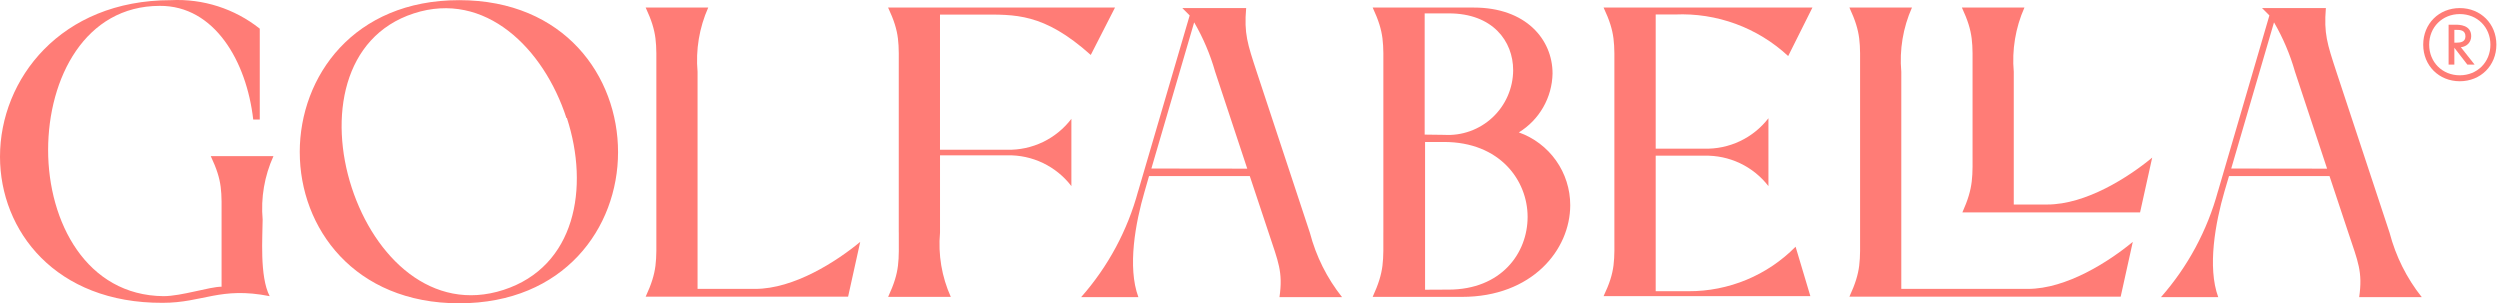 <svg xmlns="http://www.w3.org/2000/svg" width="577" height="70" viewBox="0 0 577 70" fill="none"><path d="M0 36.157C0 18.279 13.989 0.038 39.446 0.038C46.854 -0.333 54.144 2.003 59.954 6.615V27.595H58.445C56.929 14.194 49.516 1.27 36.869 1.355C19.664 1.355 11.106 18.002 11.106 34.616C11.106 51.23 19.945 68.187 37.738 68.354C41.904 68.354 48.367 66.173 51.139 66.173V50.786C51.139 44.128 51.42 41.947 48.648 36.043H63.109C61.03 40.622 60.174 45.665 60.618 50.672C60.618 54.394 59.864 63.792 62.241 68.354C50.829 66.087 46.854 69.891 37.542 69.891C12.81 70.005 0 53.277 0 36.157Z" fill="#FF7C76"></path><path d="M130.729 27.231C125.498 11.147 111.958 -2.254 95.507 3.091C79.055 8.432 75.924 27.231 81.184 43.319C86.443 59.408 99.702 72.275 116.235 66.901C132.767 61.528 136.098 43.401 130.839 27.231H130.729ZM69.181 35.12C69.181 17.634 81.632 0.037 105.972 0.037C130.313 0.037 142.646 17.634 142.646 35.116C142.646 52.599 130.199 70 105.972 70C81.746 70 69.185 52.599 69.185 35.116" fill="#FF7C76"></path><path d="M151.485 53.638V16.573C151.485 9.915 151.766 7.648 149.022 1.745H163.459C161.392 6.397 160.544 11.501 160.997 16.573V66.677H174.284C183.238 66.677 193.027 60.382 198.539 55.823L195.742 68.471H149.022C151.762 62.538 151.485 60.3 151.485 53.642" fill="#FF7C76"></path><path d="M207.435 53.638V16.573C207.435 9.915 207.741 7.648 204.973 1.745H257.343L251.749 12.684C240.81 2.894 234.238 3.367 226.182 3.367H216.951V34.561H232.448C235.306 34.631 238.144 34.015 240.721 32.776C243.297 31.536 245.544 29.701 247.277 27.426V42.952C245.54 40.681 243.293 38.858 240.717 37.623C238.14 36.388 235.31 35.78 232.452 35.85H216.955V53.699C216.495 58.775 217.355 63.88 219.446 68.523H204.981C207.749 62.538 207.443 60.3 207.443 53.642" fill="#FF7C76"></path><path d="M287.865 38.925L280.452 16.546C279.319 12.563 277.692 8.739 275.613 5.159L265.738 38.897L287.865 38.925ZM262.689 44.128L274.577 3.565L272.873 1.856H287.616C287.11 7.76 287.897 10.027 290.079 16.685L302.33 53.75C303.745 59.152 306.269 64.204 309.742 68.574H295.305C296.145 62.699 295 60.408 292.814 53.75L288.448 40.63H265.2L264.164 44.238C262.069 51.373 260.165 61.639 262.737 68.574H249.532C255.737 61.545 260.238 53.179 262.68 44.124" fill="#FF7C76"></path><path d="M334.303 66.844C346.473 66.844 352.572 58.453 352.572 50.058C352.572 41.664 346.196 32.767 333.271 32.767H328.905V66.868L334.303 66.84V66.844ZM333.267 31.12C335.31 31.251 337.357 30.961 339.281 30.272C341.209 29.583 342.971 28.507 344.467 27.112C345.963 25.718 347.158 24.03 347.977 22.155C348.797 20.279 349.229 18.257 349.237 16.21C349.237 9.467 344.479 3.09 334.409 3.09H328.815V31.067L333.263 31.124L333.267 31.12ZM319.279 53.638V16.573C319.279 9.915 319.56 7.648 316.816 1.745H340.174C352.148 1.745 358.329 9.075 358.329 16.965C358.276 19.7 357.538 22.383 356.176 24.756C354.819 27.133 352.882 29.127 350.55 30.558C354.02 31.789 357.02 34.064 359.145 37.069C361.269 40.074 362.41 43.661 362.41 47.343C362.41 57.691 353.571 68.519 337.43 68.519H316.812C319.552 62.534 319.275 60.296 319.275 53.638" fill="#FF7C76"></path><path d="M414.421 56.941L417.834 68.352H370.107C372.904 62.477 372.599 60.186 372.599 53.528V16.573C372.599 9.915 372.88 7.648 370.107 1.745H418.307L412.713 12.936C409.211 9.687 405.097 7.163 400.612 5.516C396.128 3.869 391.357 3.131 386.583 3.343H382.135V34.312H393.327C396.176 34.394 399.006 33.799 401.583 32.58C404.159 31.361 406.41 29.546 408.155 27.292V42.956C406.41 40.701 404.159 38.887 401.583 37.668C399.006 36.449 396.176 35.854 393.327 35.935H382.135V67.211H389.718C394.313 67.231 398.863 66.33 403.103 64.569C407.344 62.807 411.192 60.214 414.417 56.945" fill="#FF7C76"></path><path d="M429.307 53.638V16.573C429.307 9.915 429.588 7.648 426.844 1.745H441.281C439.214 6.397 438.366 11.501 438.819 16.573V66.677H468.023C476.948 66.677 486.737 60.382 492.249 55.823L489.452 68.471H426.844C429.584 62.538 429.307 60.3 429.307 53.642" fill="#FF7C76"></path><path d="M455.266 34.196V16.57C455.266 9.912 455.548 7.646 452.804 1.742H467.241C465.174 6.394 464.326 11.498 464.778 16.57V47.202H472.5C481.425 47.202 491.214 40.935 496.726 36.377L493.929 49.024H452.918C455.548 43.12 455.266 40.825 455.266 34.196Z" fill="#FF7C76"></path><path d="M537.093 38.925L529.681 16.546C528.548 12.563 526.921 8.739 524.842 5.159L514.967 38.897L537.093 38.925ZM511.917 44.128L523.777 3.565L522.069 1.856H536.812C536.335 7.76 537.093 10.027 539.274 16.685L551.526 53.75C552.941 59.152 555.465 64.204 558.938 68.574H544.501C545.341 62.699 544.22 60.408 542.01 53.75L537.648 40.63H514.457L513.393 44.238C511.322 51.373 509.422 61.639 511.966 68.574H498.76C504.953 61.537 509.45 53.175 511.909 44.124" fill="#FF7C76"></path><path d="M567.721 1.865C572.544 1.865 576.164 5.485 576.164 10.308C576.164 15.132 572.544 18.752 567.721 18.752C562.897 18.752 559.277 15.132 559.277 10.308C559.277 5.485 562.897 1.865 567.721 1.865ZM567.721 3.247C563.684 3.247 560.655 6.276 560.655 10.312C560.655 14.349 563.684 17.378 567.721 17.378C571.757 17.378 574.786 14.349 574.786 10.312C574.786 6.276 571.757 3.247 567.721 3.247ZM569.47 14.916L566.465 11.026V14.916H565.136V5.705H566.811C567.549 5.705 570.354 5.73 570.354 8.339C570.354 9.742 569.368 10.753 567.965 10.9L571.141 14.912H569.466L569.47 14.916ZM566.465 9.844H567.007C567.818 9.844 569.025 9.721 569.025 8.392C569.025 6.941 567.794 6.892 566.958 6.892H566.465V9.848V9.844Z" fill="#FF7C76"></path></svg>